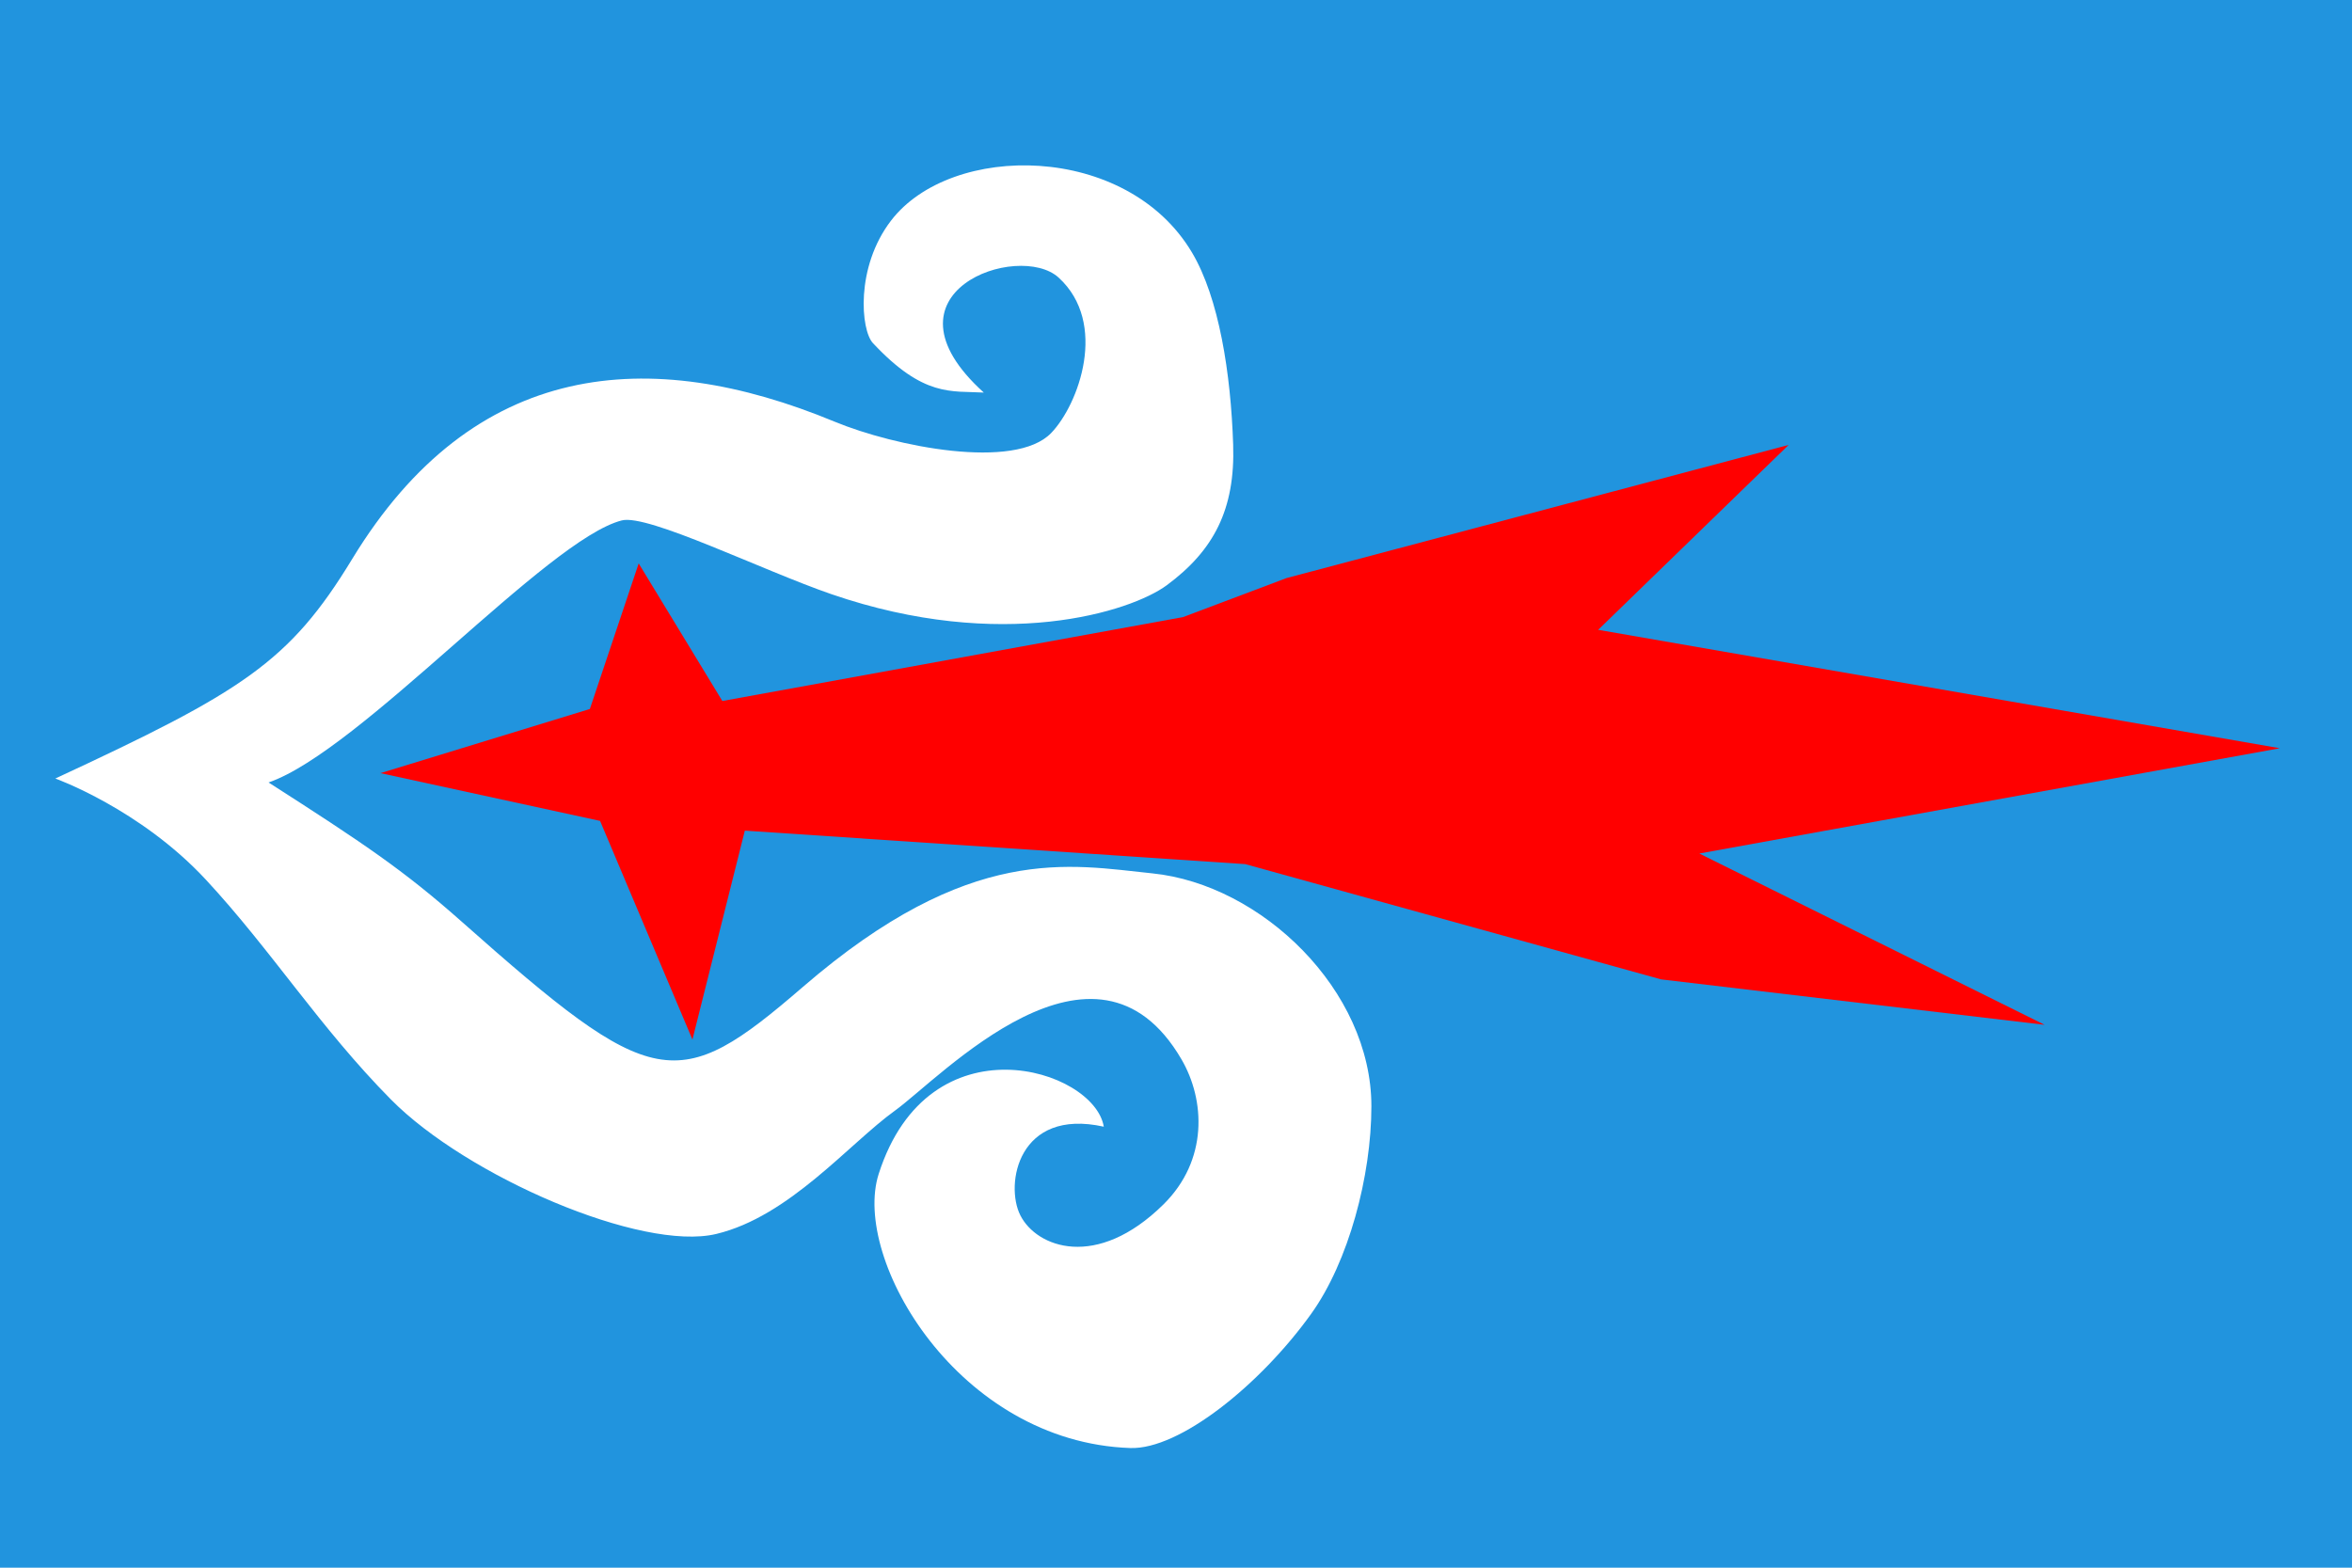 <?xml version="1.0" encoding="UTF-8" standalone="no"?>
<!-- Created with Inkscape (http://www.inkscape.org/) -->

<svg
   xmlns:dc="http://purl.org/dc/elements/1.1/"
   xmlns:cc="http://creativecommons.org/ns#"
   xmlns:rdf="http://www.w3.org/1999/02/22-rdf-syntax-ns#"
   xmlns:svg="http://www.w3.org/2000/svg"
   xmlns="http://www.w3.org/2000/svg"
   xmlns:sodipodi="http://sodipodi.sourceforge.net/DTD/sodipodi-0.dtd"
   xmlns:inkscape="http://www.inkscape.org/namespaces/inkscape"
   width="1800"
   height="1200"
   id="svg2044"
   sodipodi:version="0.32"
   inkscape:version="0.92.4 (5da689c313, 2019-01-14)"
   version="1.0"
   sodipodi:docname="Flag_of_Ainu 2.svg">
  <defs
     id="defs2046" />
  <sodipodi:namedview
     id="base"
     pagecolor="#ffffff"
     bordercolor="#666666"
     borderopacity="1.0"
     gridtolerance="10000"
     guidetolerance="10"
     objecttolerance="10"
     inkscape:pageopacity="0.0"
     inkscape:pageshadow="2"
     inkscape:zoom="0.22214938"
     inkscape:cx="310.2265"
     inkscape:cy="-12.874547"
     inkscape:document-units="px"
     inkscape:current-layer="layer1"
     height="1200px"
     width="1800px"
     inkscape:window-width="2597"
     inkscape:window-height="1510"
     inkscape:window-x="44"
     inkscape:window-y="58"
     showgrid="false"
     inkscape:window-maximized="0" />
  <g
     inkscape:label="Layer 1"
     inkscape:groupmode="layer"
     id="layer1">
    <rect
       style="opacity:1;fill:#2194de;fill-opacity:1;stroke:none;stroke-width:2;stroke-linecap:butt;stroke-linejoin:miter;stroke-miterlimit:4;stroke-dasharray:none;stroke-opacity:1"
       id="rect2943"
       width="1800"
       height="1200"
       x="0"
       y="-5.9901517e-06" />
    <path
       inkscape:connector-curvature="0"
       style="fill:#ffffff;fill-opacity:1;stroke-width:1.125"
       d="m 1003.58,1005.488 c 28.444,-39.693 45.957,-105.186 45.957,-158.721 0,-88.831 -84.032,-169.719 -167.668,-178.245 -62.703,-6.392 -139.252,-23.761 -267.389,86.906 -96.208,83.092 -114.29,80.338 -260.94,-49.771 -44.977,-39.904 -75.963,-60.502 -148.013,-106.711 70.309,-24.264 213.371,-186.148 270.365,-200.593 20.001,-5.069 107.698,38.332 160.438,56.478 130.199,44.795 229.043,13.55 256.669,-6.901 35.825,-26.521 52.382,-57.954 50.752,-107.587 -1.795,-54.683 -10.839,-112.228 -31.486,-147.01 -49.955,-84.152 -184.221,-84.609 -230.326,-24.498 -27.48,35.828 -23.136,83.911 -13.897,93.784 38.974,41.651 60.093,36.453 84.873,37.873 -84.944,-76.793 26.731,-115.913 57.264,-88.004 38.156,34.876 15.338,97.144 -5.712,118.967 -27.753,28.772 -119.773,10.354 -165.826,-8.725 -141.551,-58.643 -276.125,-47.805 -369.142,105.207 -48.023,78.996 -83.999,101.498 -227.147,167.982 0,0 64.885,23.239 115.154,77.388 50.269,54.148 87.292,113.306 141.725,168.35 58.066,58.718 191.712,116.564 248.922,102.883 55.912,-13.371 101.705,-69.163 136.666,-94.337 34.961,-25.173 153.352,-152.575 219.374,-39.323 18.176,31.179 20.508,77.194 -13.81,111.058 -51.14,50.464 -97.054,32.996 -109.514,8.342 -11.973,-23.691 -1.643,-82.374 63.861,-67.851 -7.299,-44.393 -133.827,-83.939 -172.267,36.162 -20.86,65.175 60.983,205.334 192.544,209.81 37.642,1.281 99.39,-48.236 138.572,-102.913 z"
       id="path2034"
       sodipodi:nodetypes="ssssscssssssscssssczsszssscsss" />
    <path
       inkscape:connector-curvature="0"
       style="fill:#ff0000;fill-opacity:1;stroke-width:1.125"
       d="M 952.942,661.444 570.026,635.819 529.924,795.741 459.23,628.359 291.176,591.8 451.421,542.702 l 37.372,-111.426 64.026,105.31 352.6,-64.247 79.237,-29.873 384.212,-101.896 -145.775,141.527 521.707,90.645 -444.29,80.586 264.275,131.131 -293.542,-34.78 z"
       id="path2028"
       sodipodi:nodetypes="ccccccccccccccccc" />
  </g>
</svg>

